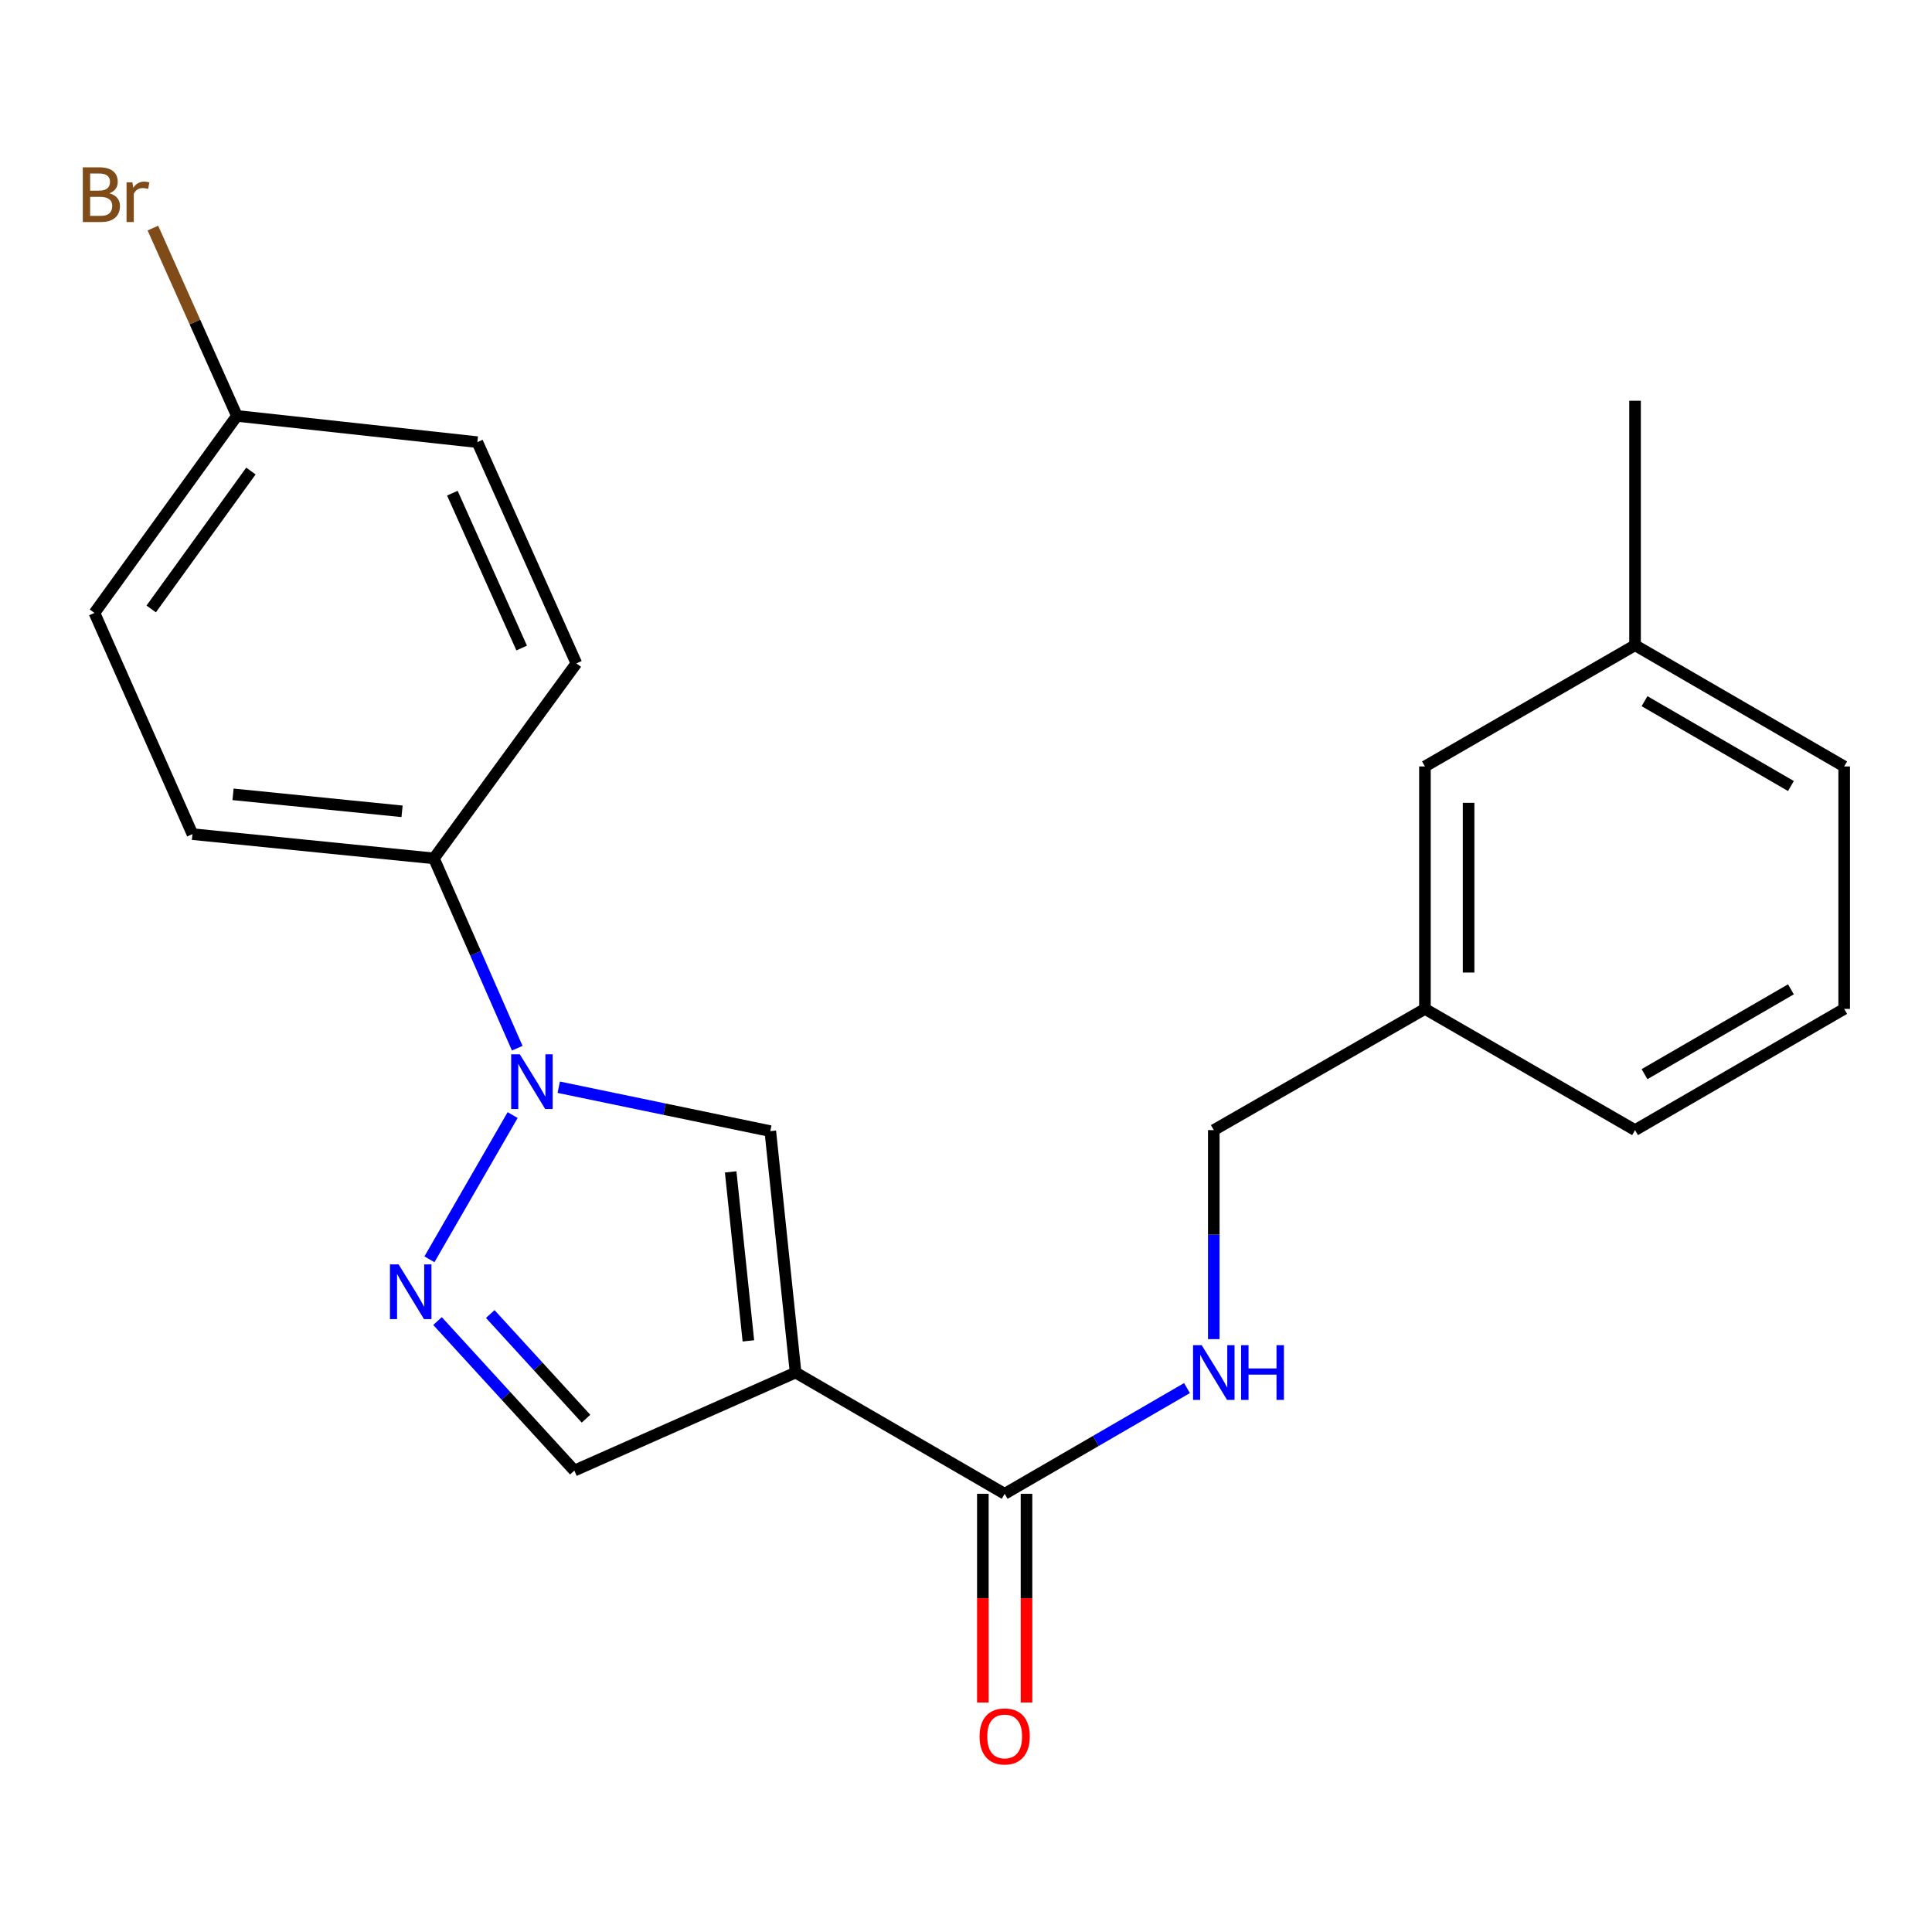 <?xml version='1.0' encoding='iso-8859-1'?>
<svg version='1.1' baseProfile='full'
              xmlns='http://www.w3.org/2000/svg'
                      xmlns:rdkit='http://www.rdkit.org/xml'
                      xmlns:xlink='http://www.w3.org/1999/xlink'
                  xml:space='preserve'
width='1000px' height='1000px' viewBox='0 0 1000 1000'>
<!-- END OF HEADER -->
<rect style='opacity:1.0;fill:#FFFFFF;stroke:none' width='1000' height='1000' x='0' y='0'> </rect>
<path class='bond-2' d='M 411.796,710.426 L 398.704,585.47' style='fill:none;fill-rule:evenodd;stroke:#000000;stroke-width:6px;stroke-linecap:butt;stroke-linejoin:miter;stroke-opacity:1' />
<path class='bond-2' d='M 387.361,694.037 L 378.197,606.568' style='fill:none;fill-rule:evenodd;stroke:#000000;stroke-width:6px;stroke-linecap:butt;stroke-linejoin:miter;stroke-opacity:1' />
<path class='bond-3' d='M 411.796,710.426 L 520.019,773.186' style='fill:none;fill-rule:evenodd;stroke:#000000;stroke-width:6px;stroke-linecap:butt;stroke-linejoin:miter;stroke-opacity:1' />
<path class='bond-4' d='M 411.796,710.426 L 297.271,761.174' style='fill:none;fill-rule:evenodd;stroke:#000000;stroke-width:6px;stroke-linecap:butt;stroke-linejoin:miter;stroke-opacity:1' />
<path class='bond-0' d='M 289.208,562.747 L 343.956,574.108' style='fill:none;fill-rule:evenodd;stroke:#0000FF;stroke-width:6px;stroke-linecap:butt;stroke-linejoin:miter;stroke-opacity:1' />
<path class='bond-0' d='M 343.956,574.108 L 398.704,585.47' style='fill:none;fill-rule:evenodd;stroke:#000000;stroke-width:6px;stroke-linecap:butt;stroke-linejoin:miter;stroke-opacity:1' />
<path class='bond-6' d='M 267.718,542.549 L 246.156,493.423' style='fill:none;fill-rule:evenodd;stroke:#0000FF;stroke-width:6px;stroke-linecap:butt;stroke-linejoin:miter;stroke-opacity:1' />
<path class='bond-6' d='M 246.156,493.423 L 224.595,444.298' style='fill:none;fill-rule:evenodd;stroke:#000000;stroke-width:6px;stroke-linecap:butt;stroke-linejoin:miter;stroke-opacity:1' />
<path class='bond-22' d='M 265.338,577.163 L 222.274,651.815' style='fill:none;fill-rule:evenodd;stroke:#0000FF;stroke-width:6px;stroke-linecap:butt;stroke-linejoin:miter;stroke-opacity:1' />
<path class='bond-1' d='M 226.459,683.781 L 261.865,722.477' style='fill:none;fill-rule:evenodd;stroke:#0000FF;stroke-width:6px;stroke-linecap:butt;stroke-linejoin:miter;stroke-opacity:1' />
<path class='bond-1' d='M 261.865,722.477 L 297.271,761.174' style='fill:none;fill-rule:evenodd;stroke:#000000;stroke-width:6px;stroke-linecap:butt;stroke-linejoin:miter;stroke-opacity:1' />
<path class='bond-1' d='M 253.75,680.138 L 278.534,707.225' style='fill:none;fill-rule:evenodd;stroke:#0000FF;stroke-width:6px;stroke-linecap:butt;stroke-linejoin:miter;stroke-opacity:1' />
<path class='bond-1' d='M 278.534,707.225 L 303.318,734.313' style='fill:none;fill-rule:evenodd;stroke:#000000;stroke-width:6px;stroke-linecap:butt;stroke-linejoin:miter;stroke-opacity:1' />
<path class='bond-5' d='M 520.019,773.186 L 567.203,745.826' style='fill:none;fill-rule:evenodd;stroke:#000000;stroke-width:6px;stroke-linecap:butt;stroke-linejoin:miter;stroke-opacity:1' />
<path class='bond-5' d='M 567.203,745.826 L 614.388,718.467' style='fill:none;fill-rule:evenodd;stroke:#0000FF;stroke-width:6px;stroke-linecap:butt;stroke-linejoin:miter;stroke-opacity:1' />
<path class='bond-7' d='M 508.723,773.186 L 508.723,827.211' style='fill:none;fill-rule:evenodd;stroke:#000000;stroke-width:6px;stroke-linecap:butt;stroke-linejoin:miter;stroke-opacity:1' />
<path class='bond-7' d='M 508.723,827.211 L 508.723,881.236' style='fill:none;fill-rule:evenodd;stroke:#FF0000;stroke-width:6px;stroke-linecap:butt;stroke-linejoin:miter;stroke-opacity:1' />
<path class='bond-7' d='M 531.316,773.186 L 531.316,827.211' style='fill:none;fill-rule:evenodd;stroke:#000000;stroke-width:6px;stroke-linecap:butt;stroke-linejoin:miter;stroke-opacity:1' />
<path class='bond-7' d='M 531.316,827.211 L 531.316,881.236' style='fill:none;fill-rule:evenodd;stroke:#FF0000;stroke-width:6px;stroke-linecap:butt;stroke-linejoin:miter;stroke-opacity:1' />
<path class='bond-10' d='M 628.255,693.129 L 628.255,639.036' style='fill:none;fill-rule:evenodd;stroke:#0000FF;stroke-width:6px;stroke-linecap:butt;stroke-linejoin:miter;stroke-opacity:1' />
<path class='bond-10' d='M 628.255,639.036 L 628.255,584.943' style='fill:none;fill-rule:evenodd;stroke:#000000;stroke-width:6px;stroke-linecap:butt;stroke-linejoin:miter;stroke-opacity:1' />
<path class='bond-8' d='M 224.595,444.298 L 99.614,431.746' style='fill:none;fill-rule:evenodd;stroke:#000000;stroke-width:6px;stroke-linecap:butt;stroke-linejoin:miter;stroke-opacity:1' />
<path class='bond-8' d='M 208.105,419.934 L 120.619,411.148' style='fill:none;fill-rule:evenodd;stroke:#000000;stroke-width:6px;stroke-linecap:butt;stroke-linejoin:miter;stroke-opacity:1' />
<path class='bond-9' d='M 224.595,444.298 L 298.325,343.367' style='fill:none;fill-rule:evenodd;stroke:#000000;stroke-width:6px;stroke-linecap:butt;stroke-linejoin:miter;stroke-opacity:1' />
<path class='bond-14' d='M 99.614,431.746 L 48.892,317.246' style='fill:none;fill-rule:evenodd;stroke:#000000;stroke-width:6px;stroke-linecap:butt;stroke-linejoin:miter;stroke-opacity:1' />
<path class='bond-15' d='M 298.325,343.367 L 247.075,228.855' style='fill:none;fill-rule:evenodd;stroke:#000000;stroke-width:6px;stroke-linecap:butt;stroke-linejoin:miter;stroke-opacity:1' />
<path class='bond-15' d='M 270.015,335.419 L 234.14,255.261' style='fill:none;fill-rule:evenodd;stroke:#000000;stroke-width:6px;stroke-linecap:butt;stroke-linejoin:miter;stroke-opacity:1' />
<path class='bond-13' d='M 628.255,584.943 L 737.546,522.208' style='fill:none;fill-rule:evenodd;stroke:#000000;stroke-width:6px;stroke-linecap:butt;stroke-linejoin:miter;stroke-opacity:1' />
<path class='bond-11' d='M 122.622,215.273 L 247.075,228.855' style='fill:none;fill-rule:evenodd;stroke:#000000;stroke-width:6px;stroke-linecap:butt;stroke-linejoin:miter;stroke-opacity:1' />
<path class='bond-16' d='M 122.622,215.273 L 100.878,166.665' style='fill:none;fill-rule:evenodd;stroke:#000000;stroke-width:6px;stroke-linecap:butt;stroke-linejoin:miter;stroke-opacity:1' />
<path class='bond-16' d='M 100.878,166.665 L 79.134,118.057' style='fill:none;fill-rule:evenodd;stroke:#7F4C19;stroke-width:6px;stroke-linecap:butt;stroke-linejoin:miter;stroke-opacity:1' />
<path class='bond-23' d='M 122.622,215.273 L 48.892,317.246' style='fill:none;fill-rule:evenodd;stroke:#000000;stroke-width:6px;stroke-linecap:butt;stroke-linejoin:miter;stroke-opacity:1' />
<path class='bond-23' d='M 129.872,243.807 L 78.26,315.188' style='fill:none;fill-rule:evenodd;stroke:#000000;stroke-width:6px;stroke-linecap:butt;stroke-linejoin:miter;stroke-opacity:1' />
<path class='bond-12' d='M 737.546,396.713 L 737.546,522.208' style='fill:none;fill-rule:evenodd;stroke:#000000;stroke-width:6px;stroke-linecap:butt;stroke-linejoin:miter;stroke-opacity:1' />
<path class='bond-12' d='M 760.14,415.537 L 760.14,503.384' style='fill:none;fill-rule:evenodd;stroke:#000000;stroke-width:6px;stroke-linecap:butt;stroke-linejoin:miter;stroke-opacity:1' />
<path class='bond-17' d='M 737.546,396.713 L 846.297,333.965' style='fill:none;fill-rule:evenodd;stroke:#000000;stroke-width:6px;stroke-linecap:butt;stroke-linejoin:miter;stroke-opacity:1' />
<path class='bond-19' d='M 737.546,522.208 L 846.297,584.943' style='fill:none;fill-rule:evenodd;stroke:#000000;stroke-width:6px;stroke-linecap:butt;stroke-linejoin:miter;stroke-opacity:1' />
<path class='bond-21' d='M 846.297,333.965 L 846.297,207.428' style='fill:none;fill-rule:evenodd;stroke:#000000;stroke-width:6px;stroke-linecap:butt;stroke-linejoin:miter;stroke-opacity:1' />
<path class='bond-24' d='M 846.297,333.965 L 954.545,396.713' style='fill:none;fill-rule:evenodd;stroke:#000000;stroke-width:6px;stroke-linecap:butt;stroke-linejoin:miter;stroke-opacity:1' />
<path class='bond-24' d='M 851.203,362.924 L 926.977,406.848' style='fill:none;fill-rule:evenodd;stroke:#000000;stroke-width:6px;stroke-linecap:butt;stroke-linejoin:miter;stroke-opacity:1' />
<path class='bond-18' d='M 954.545,522.208 L 846.297,584.943' style='fill:none;fill-rule:evenodd;stroke:#000000;stroke-width:6px;stroke-linecap:butt;stroke-linejoin:miter;stroke-opacity:1' />
<path class='bond-18' d='M 926.979,512.07 L 851.205,555.985' style='fill:none;fill-rule:evenodd;stroke:#000000;stroke-width:6px;stroke-linecap:butt;stroke-linejoin:miter;stroke-opacity:1' />
<path class='bond-20' d='M 954.545,522.208 L 954.545,396.713' style='fill:none;fill-rule:evenodd;stroke:#000000;stroke-width:6px;stroke-linecap:butt;stroke-linejoin:miter;stroke-opacity:1' />
<path  class='atom-1' d='M 269.058 545.704
L 278.338 560.704
Q 279.258 562.184, 280.738 564.864
Q 282.218 567.544, 282.298 567.704
L 282.298 545.704
L 286.058 545.704
L 286.058 574.024
L 282.178 574.024
L 272.218 557.624
Q 271.058 555.704, 269.818 553.504
Q 268.618 551.304, 268.258 550.624
L 268.258 574.024
L 264.578 574.024
L 264.578 545.704
L 269.058 545.704
' fill='#0000FF'/>
<path  class='atom-2' d='M 206.322 654.455
L 215.602 669.455
Q 216.522 670.935, 218.002 673.615
Q 219.482 676.295, 219.562 676.455
L 219.562 654.455
L 223.322 654.455
L 223.322 682.775
L 219.442 682.775
L 209.482 666.375
Q 208.322 664.455, 207.082 662.255
Q 205.882 660.055, 205.522 659.375
L 205.522 682.775
L 201.842 682.775
L 201.842 654.455
L 206.322 654.455
' fill='#0000FF'/>
<path  class='atom-6' d='M 621.995 696.266
L 631.275 711.266
Q 632.195 712.746, 633.675 715.426
Q 635.155 718.106, 635.235 718.266
L 635.235 696.266
L 638.995 696.266
L 638.995 724.586
L 635.115 724.586
L 625.155 708.186
Q 623.995 706.266, 622.755 704.066
Q 621.555 701.866, 621.195 701.186
L 621.195 724.586
L 617.515 724.586
L 617.515 696.266
L 621.995 696.266
' fill='#0000FF'/>
<path  class='atom-6' d='M 642.395 696.266
L 646.235 696.266
L 646.235 708.306
L 660.715 708.306
L 660.715 696.266
L 664.555 696.266
L 664.555 724.586
L 660.715 724.586
L 660.715 711.506
L 646.235 711.506
L 646.235 724.586
L 642.395 724.586
L 642.395 696.266
' fill='#0000FF'/>
<path  class='atom-8' d='M 507.019 898.774
Q 507.019 891.974, 510.379 888.174
Q 513.739 884.374, 520.019 884.374
Q 526.299 884.374, 529.659 888.174
Q 533.019 891.974, 533.019 898.774
Q 533.019 905.654, 529.619 909.574
Q 526.219 913.454, 520.019 913.454
Q 513.779 913.454, 510.379 909.574
Q 507.019 905.694, 507.019 898.774
M 520.019 910.254
Q 524.339 910.254, 526.659 907.374
Q 529.019 904.454, 529.019 898.774
Q 529.019 893.214, 526.659 890.414
Q 524.339 887.574, 520.019 887.574
Q 515.699 887.574, 513.339 890.374
Q 511.019 893.174, 511.019 898.774
Q 511.019 904.494, 513.339 907.374
Q 515.699 910.254, 520.019 910.254
' fill='#FF0000'/>
<path  class='atom-17' d='M 56.617 100.041
Q 59.337 100.801, 60.697 102.481
Q 62.097 104.121, 62.097 106.561
Q 62.097 110.481, 59.577 112.721
Q 57.097 114.921, 52.377 114.921
L 42.857 114.921
L 42.857 86.601
L 51.217 86.601
Q 56.057 86.601, 58.497 88.561
Q 60.937 90.521, 60.937 94.121
Q 60.937 98.401, 56.617 100.041
M 46.657 89.801
L 46.657 98.681
L 51.217 98.681
Q 54.017 98.681, 55.457 97.561
Q 56.937 96.401, 56.937 94.121
Q 56.937 89.801, 51.217 89.801
L 46.657 89.801
M 52.377 111.721
Q 55.137 111.721, 56.617 110.401
Q 58.097 109.081, 58.097 106.561
Q 58.097 104.241, 56.457 103.081
Q 54.857 101.881, 51.777 101.881
L 46.657 101.881
L 46.657 111.721
L 52.377 111.721
' fill='#7F4C19'/>
<path  class='atom-17' d='M 68.537 94.361
L 68.977 97.201
Q 71.137 94.001, 74.657 94.001
Q 75.777 94.001, 77.297 94.401
L 76.697 97.761
Q 74.977 97.361, 74.017 97.361
Q 72.337 97.361, 71.217 98.041
Q 70.137 98.681, 69.257 100.241
L 69.257 114.921
L 65.497 114.921
L 65.497 94.361
L 68.537 94.361
' fill='#7F4C19'/>
</svg>
